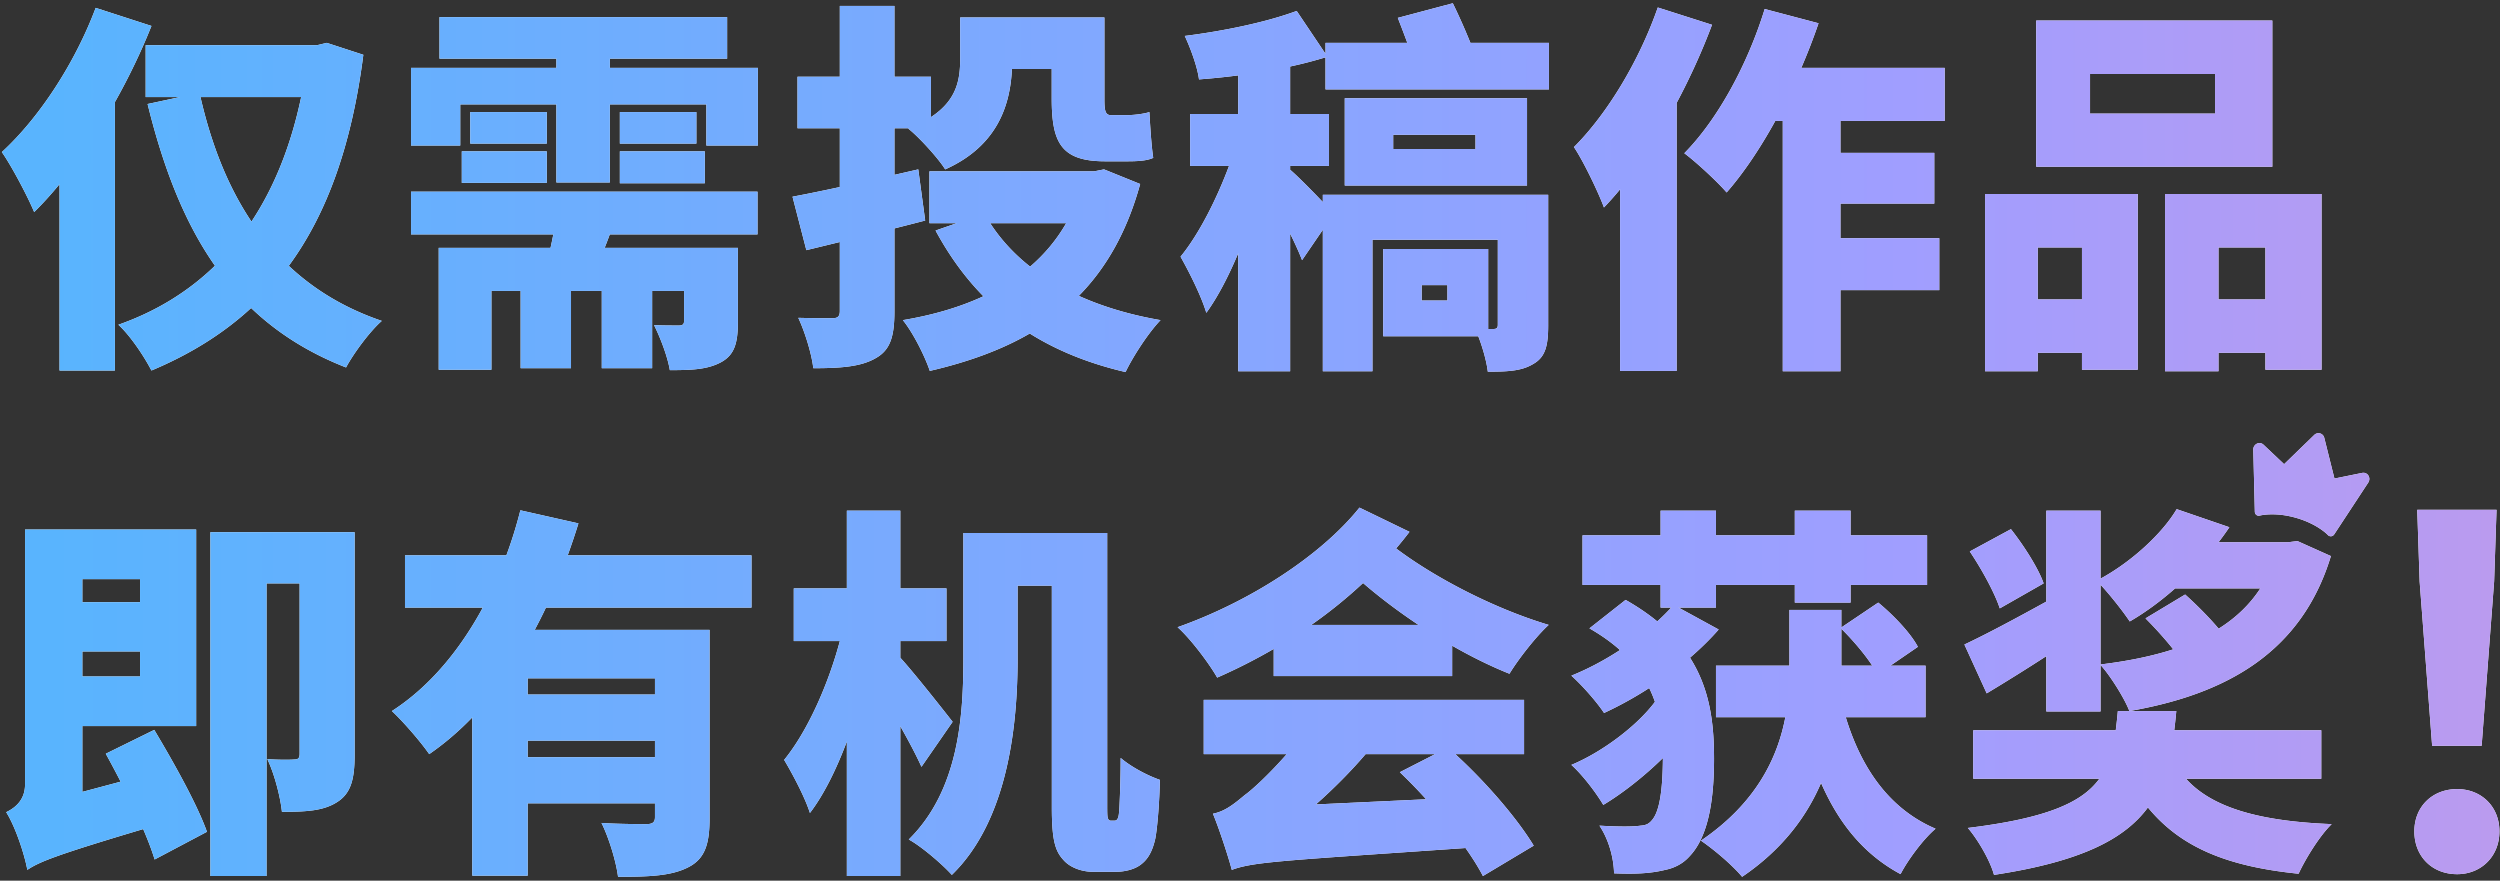 <svg width="528" height="186" fill="none" xmlns="http://www.w3.org/2000/svg"><rect width="100%" height="100%" fill="#333333" stroke="none"/><path fill-rule="evenodd" clip-rule="evenodd" d="M65.042 9.541H30.767v10.965h7.212l-6.806 1.462c3.32 13.48 7.743 24.911 14.23 34.158-5.72 5.546-12.552 9.702-20.403 12.462 2.437 2.193 5.442 6.66 6.985 9.665 8.067-3.393 15.085-7.702 21.051-13.205 5.473 5.23 12.055 9.43 20.047 12.556 1.624-3.005 5.035-7.635 7.553-9.828-7.818-2.664-14.305-6.608-19.647-11.63 8.034-10.94 13.288-25.397 15.749-44.574l-7.716-2.518-2.03.487h-1.95zm-1.44 10.965H42.34c2.284 9.946 5.762 18.834 10.77 26.302 4.8-7.249 8.334-16.017 10.493-26.302zM12.574 38.892c-1.764 2.144-3.558 4.126-5.36 5.899-1.22-3.005-4.712-9.665-6.823-12.67 7.878-7.23 15.431-18.763 19.817-30.458L31.985 5.48c-2.115 5.318-4.747 10.804-7.716 16.086v56.687H12.574v-39.36zm140.998-35.28H92.819v8.772h24.691v1.95H86.809V30.74h10.396v-8.691h20.305v16.488h11.29V22.049h20.386v8.69h10.884V14.334H128.8v-1.95h24.772V3.613zm6.416 36.874h-73.18v9.016h30.054a89.475 89.475 0 01-.587 2.842H92.657v25.747h11.127v-16.65h6.173v16.325h10.64V61.441h6.497v16.325h10.64V61.441h6.741v6.335c0 .731-.325.975-1.137.975-.731 0-3.33 0-5.198-.082 1.3 2.6 2.843 6.58 3.33 9.503 4.305 0 7.797-.081 10.721-1.624 2.924-1.543 3.655-4.061 3.655-8.61V52.344h-28.145c.361-.909.726-1.86 1.086-2.843h31.201v-9.015zM115.48 23.673H99.317v6.66h16.163v-6.66zm0 8.285H97.53v6.66h17.95v-6.66zm33.381 0h-17.95v6.741h17.95v-6.741zm-1.787-8.285h-16.163v6.66h16.163v-6.66zm30.295 15.831c-3.685.797-7.101 1.5-9.99 2.038l2.924 11.29c2.212-.535 4.592-1.114 7.066-1.72v14.552c0 1.137-.406 1.543-1.543 1.543-1.056 0-4.386 0-7.228-.08 1.38 2.923 2.842 7.634 3.167 10.64 5.848 0 10.072-.326 13.158-2.113 3.086-1.705 3.98-4.548 3.98-9.908V48.242c2.189-.554 4.369-1.112 6.497-1.664l-1.462-10.803c-1.667.385-3.352.772-5.035 1.157v-9.847h3.126l-.202.08c2.193 1.707 6.416 6.336 7.797 8.61 10.801-4.834 13.735-13.25 14.093-21.198h8.405v6.173c0 9.259 1.868 13.32 11.289 13.32h4.711c1.949 0 4.061-.082 5.442-.731-.406-2.68-.65-6.742-.812-9.666-1.219.407-3.412.65-4.792.65h-3.33c-1.219 0-1.381-1.056-1.381-3.411V3.693h-30.458v8.69c0 4.338-.638 8.728-6.172 12.354v-8.536h-7.716V1.257h-11.534V16.2h-8.934v10.884h8.934v12.42zm51.575-3.323h-32.65v10.965h5.753l-4.454 1.543c2.862 5.284 6.2 9.906 10.105 13.881-4.996 2.324-10.702 3.984-17.008 5.044 2.111 2.599 4.629 7.553 5.685 10.72 7.933-1.839 15.002-4.36 21.112-7.898 5.773 3.62 12.463 6.325 20.229 8.142 1.543-3.249 4.873-8.365 7.391-10.964-6.418-1.109-12.196-2.836-17.265-5.128 5.833-5.924 10.206-13.607 12.96-23.624l-7.634-3.087-2.031.406h-2.193zm-3.768 10.965h-16.047c2.217 3.42 5.042 6.486 8.432 9.165 3.04-2.61 5.596-5.655 7.615-9.165zm36.338-31.225c-2.838.369-5.633.65-8.285.849-.325-2.6-1.787-6.58-3.005-9.178 8.366-1.056 17.3-2.924 23.635-5.28l6.092 9.062v-2.32h17.279a321.443 321.443 0 00-1.851-4.868l-.159-.412L306.834.688a132.923 132.923 0 013.717 8.366h16.588v9.827h-47.188v-6.776a89.541 89.541 0 01-7.473 1.94V24.08h8.204v10.965h-8.204v.813c1.241 1.015 4.558 4.34 6.904 6.823v-1.544h47.595V68.67c0 4.305-.568 6.742-3.168 8.204-2.517 1.543-5.685 1.624-9.584 1.624-.26-2.216-1.097-5.113-2.005-7.472h-20.086V52.588h22.173v16.89c.488.004.893.004 1.137.004.65 0 .893-.244.893-.894v-17.95h-26.478v27.778h-10.477V48.525l-4.386 6.418c-.595-1.566-1.504-3.555-2.518-5.608v29.08h-10.964V53.474c-2.03 4.828-4.306 9.24-6.742 12.597-1.056-3.573-3.655-8.69-5.441-11.858 3.907-4.762 7.677-12.279 10.24-19.168h-8.21V24.08h10.153v-8.16zm32.731 15.55v-3.006h17.381v3.006h-17.381zM322.51 20.75h-38.498v18.437h38.498V20.75zm-22.254 42.72v-3.248h5.441v3.248h-5.441zm74.683-37.93c-3.211 5.82-6.734 11.065-10.276 15.107-1.868-2.193-6.416-6.416-8.934-8.284 7.066-7.147 13.401-18.843 16.975-30.458l11.371 3.006a128.275 128.275 0 01-3.648 9.421h30.288V25.54h-22.011v6.742h19.818v10.72h-19.818v7.31h20.874v10.965h-20.874v17.138h-12.183V25.542h-1.582zM361.577 5.236l-11.452-3.654c-3.899 11.208-10.64 22.416-17.706 29.482 2.03 3.006 5.279 9.828 6.335 12.752a65.66 65.66 0 003.411-3.837v38.356h11.94V21.733c2.891-5.425 5.442-11.072 7.472-16.497zm79.839 18.762v-8.365h26.397v8.365h-26.397zm38.499-19.655h-49.87v30.864h49.87V4.343zm-28.427 36.63h-32.245v37.443h11.127v-3.899h9.341v3.574h11.777V40.973zm-11.777 22.255V52.263h-9.341v10.965h9.341zm50.6-22.255h-33.057v37.443h11.29v-3.899h9.909v3.574h11.858V40.973zm-11.858 22.255V52.263h-9.909v10.965h9.909zm21.719 38.693l-7.196 10.948a.88.88 0 01-.64.393.82.82 0 01-.684-.267c-.02-.021-2.174-2.327-6.738-3.63s-7.611-.483-7.641-.474a.814.814 0 01-.72-.137.841.841 0 01-.242-.293.903.903 0 01-.093-.376l-.326-13.102a1.396 1.396 0 01.195-.749c.135-.225.33-.406.561-.52a1.232 1.232 0 011.405.208l4.347 4.11 6.374-6.173a1.31 1.31 0 01.579-.327 1.24 1.24 0 011.211.346 1.3 1.3 0 01.319.583l2.153 8.609 5.864-1.195a1.236 1.236 0 011.304.568c.136.218.206.476.2.739-.006.263-.087.52-.232.739zM17.39 137.585v5.279h12.183v-5.279H17.39zm12.183-10.397v-4.873H17.39v4.873h12.183zm-12.183-15.35h24.04v41.503H17.39v13.909l8.094-2.161a225.692 225.692 0 00-3.14-5.9l10.234-5.035c3.98 6.66 9.015 15.594 11.127 21.523l-11.046 5.848c-.561-1.863-1.403-4.063-2.415-6.424-18.294 5.457-21.93 6.9-24.469 8.617-.65-3.493-2.599-9.259-4.467-12.183 2.03-.975 3.98-2.681 3.98-5.848v-53.849H17.39zm57.504.568H44.436v72.611h11.858v-61.808h6.985v35.98c0 .975-.325 1.219-1.218 1.219-.812.081-3.493.081-5.604-.082 1.462 3.005 2.761 7.96 3.086 11.127 4.955 0 8.69-.162 11.615-2.03 3.005-1.868 3.736-4.954 3.736-9.99v-47.027zm32.058 4.874H85.534v11.046h16.436c-4.7 8.695-11.066 16.61-19.198 21.848 2.355 2.193 6.092 6.497 7.878 9.096 3.29-2.271 6.316-4.882 9.097-7.759v33.425h11.696v-15.269h26.884v2.924c0 1.055-.488 1.462-1.787 1.462-1.3 0-6.01 0-9.503-.244 1.543 3.086 3.086 8.122 3.493 11.371 6.416 0 11.127-.163 14.7-1.95 3.655-1.786 4.63-4.954 4.63-10.396v-39.798h-36.933a110.32 110.32 0 002.375-4.71h43.411V117.28h-38.815a148.27 148.27 0 002.266-6.742l-12.264-2.761a91.858 91.858 0 01-2.948 9.503zm31.375 25.99h-26.884v3.411h26.884v-3.411zm0 13.158h-26.884v3.492h26.884v-3.492zm83.819-43.859h-18.681v26.396c0 12.102-.893 27.859-11.533 38.336 2.599 1.381 7.229 5.361 9.097 7.473 11.939-11.615 13.888-31.839 13.888-45.727v-15.351h7.229v46.783c0 7.066.731 9.259 2.437 11.127 1.461 1.706 4.061 2.518 6.253 2.518h4.792c1.869 0 4.061-.488 5.442-1.625 1.462-1.137 2.356-2.842 2.924-5.36.487-2.518.894-8.122.975-12.427-2.762-.974-6.092-2.761-8.285-4.629 0 4.548-.162 8.284-.243 9.99-.082 1.705-.163 2.436-.406 2.842-.163.325-.407.407-.65.407h-.812c-.244 0-.488-.163-.569-.488-.162-.325-.162-1.218-.162-3.086v-57.179h-11.696zm-43.29 11.696h-11.209v11.127h9.732c-2.392 8.964-6.727 18.91-11.762 25.097 1.786 3.005 4.386 7.878 5.441 11.208 2.956-3.879 5.575-9.203 7.798-15.101v28.421h11.289v-31.652c1.755 3.096 3.402 6.198 4.467 8.586l6.579-9.503c-1.554-1.998-8.162-10.398-11.046-13.536v-3.52h9.747v-11.127h-9.747v-16.407h-11.289v16.407zm143.028 23.553h-67.656v11.452h17.536c-3.692 4.202-7.204 7.461-8.927 8.691-2.599 2.193-4.304 3.411-6.66 3.899 1.381 3.33 3.33 9.34 3.98 11.858 4.025-1.501 9.197-1.856 36.268-3.713h.001c3.892-.267 8.237-.565 13.096-.902 1.502 2.133 2.766 4.15 3.672 5.914l10.721-6.416c-3.464-5.724-10.001-13.333-16.567-19.331h14.536v-11.452zm-18.778 11.452h-14.69c-3.099 3.623-6.712 7.266-10.506 10.627l23.295-1.091a108.642 108.642 0 00-5.555-5.718l7.456-3.818zm-34.096-22.222a119.343 119.343 0 01-11.939 6.06c-1.706-3.006-5.686-8.285-8.366-10.64 15.188-5.361 30.295-15.107 38.417-25.26l10.559 5.117a82.618 82.618 0 01-2.824 3.507c8.183 6.171 20.691 12.701 32.225 16.148-2.599 2.356-6.416 7.229-8.284 10.315-4.001-1.6-8.104-3.637-12.102-5.924v6.412H269.01v-5.735zm7.93-5.068h22.654c-4.303-2.861-8.31-5.901-11.717-8.847a100.3 100.3 0 01-10.937 8.847zm100.986 8.61h-15.513v10.883h14.651c-1.636 8.57-6.144 18.136-17.818 26.072 2.842 1.949 6.66 5.198 8.69 7.635 8.488-5.76 13.618-12.705 16.674-19.828 3.707 8.446 8.958 15.062 16.789 19.259 1.543-3.005 4.873-7.472 7.391-9.584-9.88-4.224-15.721-12.928-18.969-23.554h16.857V140.59h-7.428l5.804-3.98c-1.543-2.924-5.198-6.741-8.366-9.34l-7.797 5.251v-3.708h-10.965v11.777zm10.965 0v-7.801c2.34 2.3 4.898 5.304 6.539 7.801h-6.539zm-38.174-27.534H334.23v10.478h16.487v4.792h2.248a47.362 47.362 0 01-2.947 2.918c-1.917-1.574-4.133-3.092-6.692-4.543l-7.634 6.01c2.509 1.432 4.645 2.962 6.454 4.581-3.259 2.125-6.766 4-10.272 5.41 2.193 1.949 5.361 5.522 6.904 7.878a78.848 78.848 0 009.535-5.267c.467.953.869 1.925 1.212 2.918-3.837 5.164-11.322 10.703-17.651 13.314 2.356 2.111 5.198 5.847 6.742 8.446 4.057-2.424 8.657-6.054 12.587-9.898-.04 6.768-.696 11.096-2.191 12.985-.65.812-1.218 1.218-2.518 1.299-1.624.244-4.548.244-8.691 0 1.95 2.924 3.006 6.742 3.087 10.072 4.223.162 7.472.081 10.802-.731 2.031-.406 3.817-1.381 5.117-2.843 3.98-4.142 5.198-11.858 5.198-20.63 0-7.424-.852-14.701-5.081-21.337 2.201-1.893 4.248-3.89 6.056-5.953l-8.464-4.629h7.895v-4.792h16.65v3.736h11.777v-3.736h16.163v-10.478H390.84v-5.198h-11.777v5.198h-16.65v-5.198h-11.696v5.198zm96.129 41.179H416.75v10.234h26.641c-3.708 5.104-11.284 8.375-27.779 10.396 2.112 2.436 4.711 6.903 5.523 9.909 18.13-2.765 27.483-7.427 32.505-14.239 6.85 8.336 16.549 12.447 31.822 13.995 1.462-3.168 4.467-8.041 6.985-10.477-14.985-.594-25.159-3.355-30.77-9.584h28.577v-10.234h-31.059c.168-1.312.311-2.665.439-4.061h-9.909c20.549-3.574 36.387-12.427 42.559-32.732l-7.066-3.168-1.949.244h-14.718a60.314 60.314 0 002.291-3.167l-11.127-3.818c-3.042 5.148-9.529 11.12-16.082 14.679v-14.354h-11.452v19.203c-6.464 3.573-12.905 7.011-17.3 9.062l4.711 10.315a448.02 448.02 0 0012.589-7.864v11.681h11.452v-9.82c2.031 2.233 5.05 7.014 6.092 9.739h-2.437a102.05 102.05 0 01-.442 4.061zm-3.213-13.899c5.636-.687 10.785-1.712 15.36-3.198-1.759-2.22-3.934-4.616-5.857-6.538l8.366-5.036c2.274 2.035 5.034 4.776 7.076 7.215 3.589-2.252 6.554-5.05 8.812-8.514h-18.002c-3.075 2.712-6.335 5.11-9.582 6.984-1.428-2.141-4.11-5.538-6.173-7.762v16.849zm-18.924-28.579l-8.69 4.71c2.517 3.737 5.279 8.772 6.335 12.021l9.259-5.279c-1.137-3.249-4.224-8.041-6.904-11.452zm86.317 11.04l2.64 34.722h10.457l2.64-34.722.507-15.127h-16.751l.507 15.127zm-1.117 52.793c0 5.28 3.757 9.036 9.036 9.036 5.076 0 8.934-3.756 8.934-9.036 0-5.279-3.858-8.934-8.934-8.934-5.178 0-9.036 3.655-9.036 8.934z" fill="#fff"/><path fill-rule="evenodd" clip-rule="evenodd" d="M65.042 9.541H30.767v10.965h7.212l-6.806 1.462c3.32 13.48 7.743 24.911 14.23 34.158-5.72 5.546-12.552 9.702-20.403 12.462 2.437 2.193 5.442 6.66 6.985 9.665 8.067-3.393 15.085-7.702 21.051-13.205 5.473 5.23 12.055 9.43 20.047 12.556 1.624-3.005 5.035-7.635 7.553-9.828-7.818-2.664-14.305-6.608-19.647-11.63 8.034-10.94 13.288-25.397 15.749-44.574l-7.716-2.518-2.03.487h-1.95zm-1.44 10.965H42.34c2.284 9.946 5.762 18.834 10.77 26.302 4.8-7.249 8.334-16.017 10.493-26.302zM12.574 38.892c-1.764 2.144-3.558 4.126-5.36 5.899-1.22-3.005-4.712-9.665-6.823-12.67 7.878-7.23 15.431-18.763 19.817-30.458L31.985 5.48c-2.115 5.318-4.747 10.804-7.716 16.086v56.687H12.574v-39.36zm140.998-35.28H92.819v8.772h24.691v1.95H86.809V30.74h10.396v-8.691h20.305v16.488h11.29V22.049h20.386v8.69h10.884V14.334H128.8v-1.95h24.772V3.613zm6.416 36.874h-73.18v9.016h30.054a89.475 89.475 0 01-.587 2.842H92.657v25.747h11.127v-16.65h6.173v16.325h10.64V61.441h6.497v16.325h10.64V61.441h6.741v6.335c0 .731-.325.975-1.137.975-.731 0-3.33 0-5.198-.082 1.3 2.6 2.843 6.58 3.33 9.503 4.305 0 7.797-.081 10.721-1.624 2.924-1.543 3.655-4.061 3.655-8.61V52.344h-28.145c.361-.909.726-1.86 1.086-2.843h31.201v-9.015zM115.48 23.673H99.317v6.66h16.163v-6.66zm0 8.285H97.53v6.66h17.95v-6.66zm33.381 0h-17.95v6.741h17.95v-6.741zm-1.787-8.285h-16.163v6.66h16.163v-6.66zm30.295 15.831c-3.685.797-7.101 1.5-9.99 2.038l2.924 11.29c2.212-.535 4.592-1.114 7.066-1.72v14.552c0 1.137-.406 1.543-1.543 1.543-1.056 0-4.386 0-7.228-.08 1.38 2.923 2.842 7.634 3.167 10.64 5.848 0 10.072-.326 13.158-2.113 3.086-1.705 3.98-4.548 3.98-9.908V48.242c2.189-.554 4.369-1.112 6.497-1.664l-1.462-10.803c-1.667.385-3.352.772-5.035 1.157v-9.847h3.126l-.202.08c2.193 1.707 6.416 6.336 7.797 8.61 10.801-4.834 13.735-13.25 14.093-21.198h8.405v6.173c0 9.259 1.868 13.32 11.289 13.32h4.711c1.949 0 4.061-.082 5.442-.731-.406-2.68-.65-6.742-.812-9.666-1.219.407-3.412.65-4.792.65h-3.33c-1.219 0-1.381-1.056-1.381-3.411V3.693h-30.458v8.69c0 4.338-.638 8.728-6.172 12.354v-8.536h-7.716V1.257h-11.534V16.2h-8.934v10.884h8.934v12.42zm51.575-3.323h-32.65v10.965h5.753l-4.454 1.543c2.862 5.284 6.2 9.906 10.105 13.881-4.996 2.324-10.702 3.984-17.008 5.044 2.111 2.599 4.629 7.553 5.685 10.72 7.933-1.839 15.002-4.36 21.112-7.898 5.773 3.62 12.463 6.325 20.229 8.142 1.543-3.249 4.873-8.365 7.391-10.964-6.418-1.109-12.196-2.836-17.265-5.128 5.833-5.924 10.206-13.607 12.96-23.624l-7.634-3.087-2.031.406h-2.193zm-3.768 10.965h-16.047c2.217 3.42 5.042 6.486 8.432 9.165 3.04-2.61 5.596-5.655 7.615-9.165zm36.338-31.225c-2.838.369-5.633.65-8.285.849-.325-2.6-1.787-6.58-3.005-9.178 8.366-1.056 17.3-2.924 23.635-5.28l6.092 9.062v-2.32h17.279a321.443 321.443 0 00-1.851-4.868l-.159-.412L306.834.688a132.923 132.923 0 013.717 8.366h16.588v9.827h-47.188v-6.776a89.541 89.541 0 01-7.473 1.94V24.08h8.204v10.965h-8.204v.813c1.241 1.015 4.558 4.34 6.904 6.823v-1.544h47.595V68.67c0 4.305-.568 6.742-3.168 8.204-2.517 1.543-5.685 1.624-9.584 1.624-.26-2.216-1.097-5.113-2.005-7.472h-20.086V52.588h22.173v16.89c.488.004.893.004 1.137.004.65 0 .893-.244.893-.894v-17.95h-26.478v27.778h-10.477V48.525l-4.386 6.418c-.595-1.566-1.504-3.555-2.518-5.608v29.08h-10.964V53.474c-2.03 4.828-4.306 9.24-6.742 12.597-1.056-3.573-3.655-8.69-5.441-11.858 3.907-4.762 7.677-12.279 10.24-19.168h-8.21V24.08h10.153v-8.16zm32.731 15.55v-3.006h17.381v3.006h-17.381zM322.51 20.75h-38.498v18.437h38.498V20.75zm-22.254 42.72v-3.248h5.441v3.248h-5.441zm74.683-37.93c-3.211 5.82-6.734 11.065-10.276 15.107-1.868-2.193-6.416-6.416-8.934-8.284 7.066-7.147 13.401-18.843 16.975-30.458l11.371 3.006a128.275 128.275 0 01-3.648 9.421h30.288V25.54h-22.011v6.742h19.818v10.72h-19.818v7.31h20.874v10.965h-20.874v17.138h-12.183V25.542h-1.582zM361.577 5.236l-11.452-3.654c-3.899 11.208-10.64 22.416-17.706 29.482 2.03 3.006 5.279 9.828 6.335 12.752a65.66 65.66 0 003.411-3.837v38.356h11.94V21.733c2.891-5.425 5.442-11.072 7.472-16.497zm79.839 18.762v-8.365h26.397v8.365h-26.397zm38.499-19.655h-49.87v30.864h49.87V4.343zm-28.427 36.63h-32.245v37.443h11.127v-3.899h9.341v3.574h11.777V40.973zm-11.777 22.255V52.263h-9.341v10.965h9.341zm50.6-22.255h-33.057v37.443h11.29v-3.899h9.909v3.574h11.858V40.973zm-11.858 22.255V52.263h-9.909v10.965h9.909zm21.719 38.693l-7.196 10.948a.88.88 0 01-.64.393.82.82 0 01-.684-.267c-.02-.021-2.174-2.327-6.738-3.63s-7.611-.483-7.641-.474a.814.814 0 01-.72-.137.841.841 0 01-.242-.293.903.903 0 01-.093-.376l-.326-13.102a1.396 1.396 0 01.195-.749c.135-.225.33-.406.561-.52a1.232 1.232 0 011.405.208l4.347 4.11 6.374-6.173a1.31 1.31 0 01.579-.327 1.24 1.24 0 011.211.346 1.3 1.3 0 01.319.583l2.153 8.609 5.864-1.195a1.236 1.236 0 011.304.568c.136.218.206.476.2.739-.006.263-.087.52-.232.739zM17.39 137.585v5.279h12.183v-5.279H17.39zm12.183-10.397v-4.873H17.39v4.873h12.183zm-12.183-15.35h24.04v41.503H17.39v13.909l8.094-2.161a225.692 225.692 0 00-3.14-5.9l10.234-5.035c3.98 6.66 9.015 15.594 11.127 21.523l-11.046 5.848c-.561-1.863-1.403-4.063-2.415-6.424-18.294 5.457-21.93 6.9-24.469 8.617-.65-3.493-2.599-9.259-4.467-12.183 2.03-.975 3.98-2.681 3.98-5.848v-53.849H17.39zm57.504.568H44.436v72.611h11.858v-61.808h6.985v35.98c0 .975-.325 1.219-1.218 1.219-.812.081-3.493.081-5.604-.082 1.462 3.005 2.761 7.96 3.086 11.127 4.955 0 8.69-.162 11.615-2.03 3.005-1.868 3.736-4.954 3.736-9.99v-47.027zm32.058 4.874H85.534v11.046h16.436c-4.7 8.695-11.066 16.61-19.198 21.848 2.355 2.193 6.092 6.497 7.878 9.096 3.29-2.271 6.316-4.882 9.097-7.759v33.425h11.696v-15.269h26.884v2.924c0 1.055-.488 1.462-1.787 1.462-1.3 0-6.01 0-9.503-.244 1.543 3.086 3.086 8.122 3.493 11.371 6.416 0 11.127-.163 14.7-1.95 3.655-1.786 4.63-4.954 4.63-10.396v-39.798h-36.933a110.32 110.32 0 002.375-4.71h43.411V117.28h-38.815a148.27 148.27 0 002.266-6.742l-12.264-2.761a91.858 91.858 0 01-2.948 9.503zm31.375 25.99h-26.884v3.411h26.884v-3.411zm0 13.158h-26.884v3.492h26.884v-3.492zm83.819-43.859h-18.681v26.396c0 12.102-.893 27.859-11.533 38.336 2.599 1.381 7.229 5.361 9.097 7.473 11.939-11.615 13.888-31.839 13.888-45.727v-15.351h7.229v46.783c0 7.066.731 9.259 2.437 11.127 1.461 1.706 4.061 2.518 6.253 2.518h4.792c1.869 0 4.061-.488 5.442-1.625 1.462-1.137 2.356-2.842 2.924-5.36.487-2.518.894-8.122.975-12.427-2.762-.974-6.092-2.761-8.285-4.629 0 4.548-.162 8.284-.243 9.99-.082 1.705-.163 2.436-.406 2.842-.163.325-.407.407-.65.407h-.812c-.244 0-.488-.163-.569-.488-.162-.325-.162-1.218-.162-3.086v-57.179h-11.696zm-43.29 11.696h-11.209v11.127h9.732c-2.392 8.964-6.727 18.91-11.762 25.097 1.786 3.005 4.386 7.878 5.441 11.208 2.956-3.879 5.575-9.203 7.798-15.101v28.421h11.289v-31.652c1.755 3.096 3.402 6.198 4.467 8.586l6.579-9.503c-1.554-1.998-8.162-10.398-11.046-13.536v-3.52h9.747v-11.127h-9.747v-16.407h-11.289v16.407zm143.028 23.553h-67.656v11.452h17.536c-3.692 4.202-7.204 7.461-8.927 8.691-2.599 2.193-4.304 3.411-6.66 3.899 1.381 3.33 3.33 9.34 3.98 11.858 4.025-1.501 9.197-1.856 36.268-3.713h.001c3.892-.267 8.237-.565 13.096-.902 1.502 2.133 2.766 4.15 3.672 5.914l10.721-6.416c-3.464-5.724-10.001-13.333-16.567-19.331h14.536v-11.452zm-18.778 11.452h-14.69c-3.099 3.623-6.712 7.266-10.506 10.627l23.295-1.091a108.642 108.642 0 00-5.555-5.718l7.456-3.818zm-34.096-22.222a119.343 119.343 0 01-11.939 6.06c-1.706-3.006-5.686-8.285-8.366-10.64 15.188-5.361 30.295-15.107 38.417-25.26l10.559 5.117a82.618 82.618 0 01-2.824 3.507c8.183 6.171 20.691 12.701 32.225 16.148-2.599 2.356-6.416 7.229-8.284 10.315-4.001-1.6-8.104-3.637-12.102-5.924v6.412H269.01v-5.735zm7.93-5.068h22.654c-4.303-2.861-8.31-5.901-11.717-8.847a100.3 100.3 0 01-10.937 8.847zm100.986 8.61h-15.513v10.883h14.651c-1.636 8.57-6.144 18.136-17.818 26.072 2.842 1.949 6.66 5.198 8.69 7.635 8.488-5.76 13.618-12.705 16.674-19.828 3.707 8.446 8.958 15.062 16.789 19.259 1.543-3.005 4.873-7.472 7.391-9.584-9.88-4.224-15.721-12.928-18.969-23.554h16.857V140.59h-7.428l5.804-3.98c-1.543-2.924-5.198-6.741-8.366-9.34l-7.797 5.251v-3.708h-10.965v11.777zm10.965 0v-7.801c2.34 2.3 4.898 5.304 6.539 7.801h-6.539zm-38.174-27.534H334.23v10.478h16.487v4.792h2.248a47.362 47.362 0 01-2.947 2.918c-1.917-1.574-4.133-3.092-6.692-4.543l-7.634 6.01c2.509 1.432 4.645 2.962 6.454 4.581-3.259 2.125-6.766 4-10.272 5.41 2.193 1.949 5.361 5.522 6.904 7.878a78.848 78.848 0 009.535-5.267c.467.953.869 1.925 1.212 2.918-3.837 5.164-11.322 10.703-17.651 13.314 2.356 2.111 5.198 5.847 6.742 8.446 4.057-2.424 8.657-6.054 12.587-9.898-.04 6.768-.696 11.096-2.191 12.985-.65.812-1.218 1.218-2.518 1.299-1.624.244-4.548.244-8.691 0 1.95 2.924 3.006 6.742 3.087 10.072 4.223.162 7.472.081 10.802-.731 2.031-.406 3.817-1.381 5.117-2.843 3.98-4.142 5.198-11.858 5.198-20.63 0-7.424-.852-14.701-5.081-21.337 2.201-1.893 4.248-3.89 6.056-5.953l-8.464-4.629h7.895v-4.792h16.65v3.736h11.777v-3.736h16.163v-10.478H390.84v-5.198h-11.777v5.198h-16.65v-5.198h-11.696v5.198zm96.129 41.179H416.75v10.234h26.641c-3.708 5.104-11.284 8.375-27.779 10.396 2.112 2.436 4.711 6.903 5.523 9.909 18.13-2.765 27.483-7.427 32.505-14.239 6.85 8.336 16.549 12.447 31.822 13.995 1.462-3.168 4.467-8.041 6.985-10.477-14.985-.594-25.159-3.355-30.77-9.584h28.577v-10.234h-31.059c.168-1.312.311-2.665.439-4.061h-9.909c20.549-3.574 36.387-12.427 42.559-32.732l-7.066-3.168-1.949.244h-14.718a60.314 60.314 0 002.291-3.167l-11.127-3.818c-3.042 5.148-9.529 11.12-16.082 14.679v-14.354h-11.452v19.203c-6.464 3.573-12.905 7.011-17.3 9.062l4.711 10.315a448.02 448.02 0 0012.589-7.864v11.681h11.452v-9.82c2.031 2.233 5.05 7.014 6.092 9.739h-2.437a102.05 102.05 0 01-.442 4.061zm-3.213-13.899c5.636-.687 10.785-1.712 15.36-3.198-1.759-2.22-3.934-4.616-5.857-6.538l8.366-5.036c2.274 2.035 5.034 4.776 7.076 7.215 3.589-2.252 6.554-5.05 8.812-8.514h-18.002c-3.075 2.712-6.335 5.11-9.582 6.984-1.428-2.141-4.11-5.538-6.173-7.762v16.849zm-18.924-28.579l-8.69 4.71c2.517 3.737 5.279 8.772 6.335 12.021l9.259-5.279c-1.137-3.249-4.224-8.041-6.904-11.452zm86.317 11.04l2.64 34.722h10.457l2.64-34.722.507-15.127h-16.751l.507 15.127zm-1.117 52.793c0 5.28 3.757 9.036 9.036 9.036 5.076 0 8.934-3.756 8.934-9.036 0-5.279-3.858-8.934-8.934-8.934-5.178 0-9.036 3.655-9.036 8.934z" fill="url(#paint0_linear_547_6037)"/><defs><linearGradient id="paint0_linear_547_6037" x1="10.834" y1="97.78" x2="778.806" y2="97.78" gradientUnits="userSpaceOnUse"><stop stop-color="#59B4FE"/><stop offset=".51" stop-color="#A09EFF"/><stop offset="1" stop-color="#EF94CF"/></linearGradient></defs></svg>